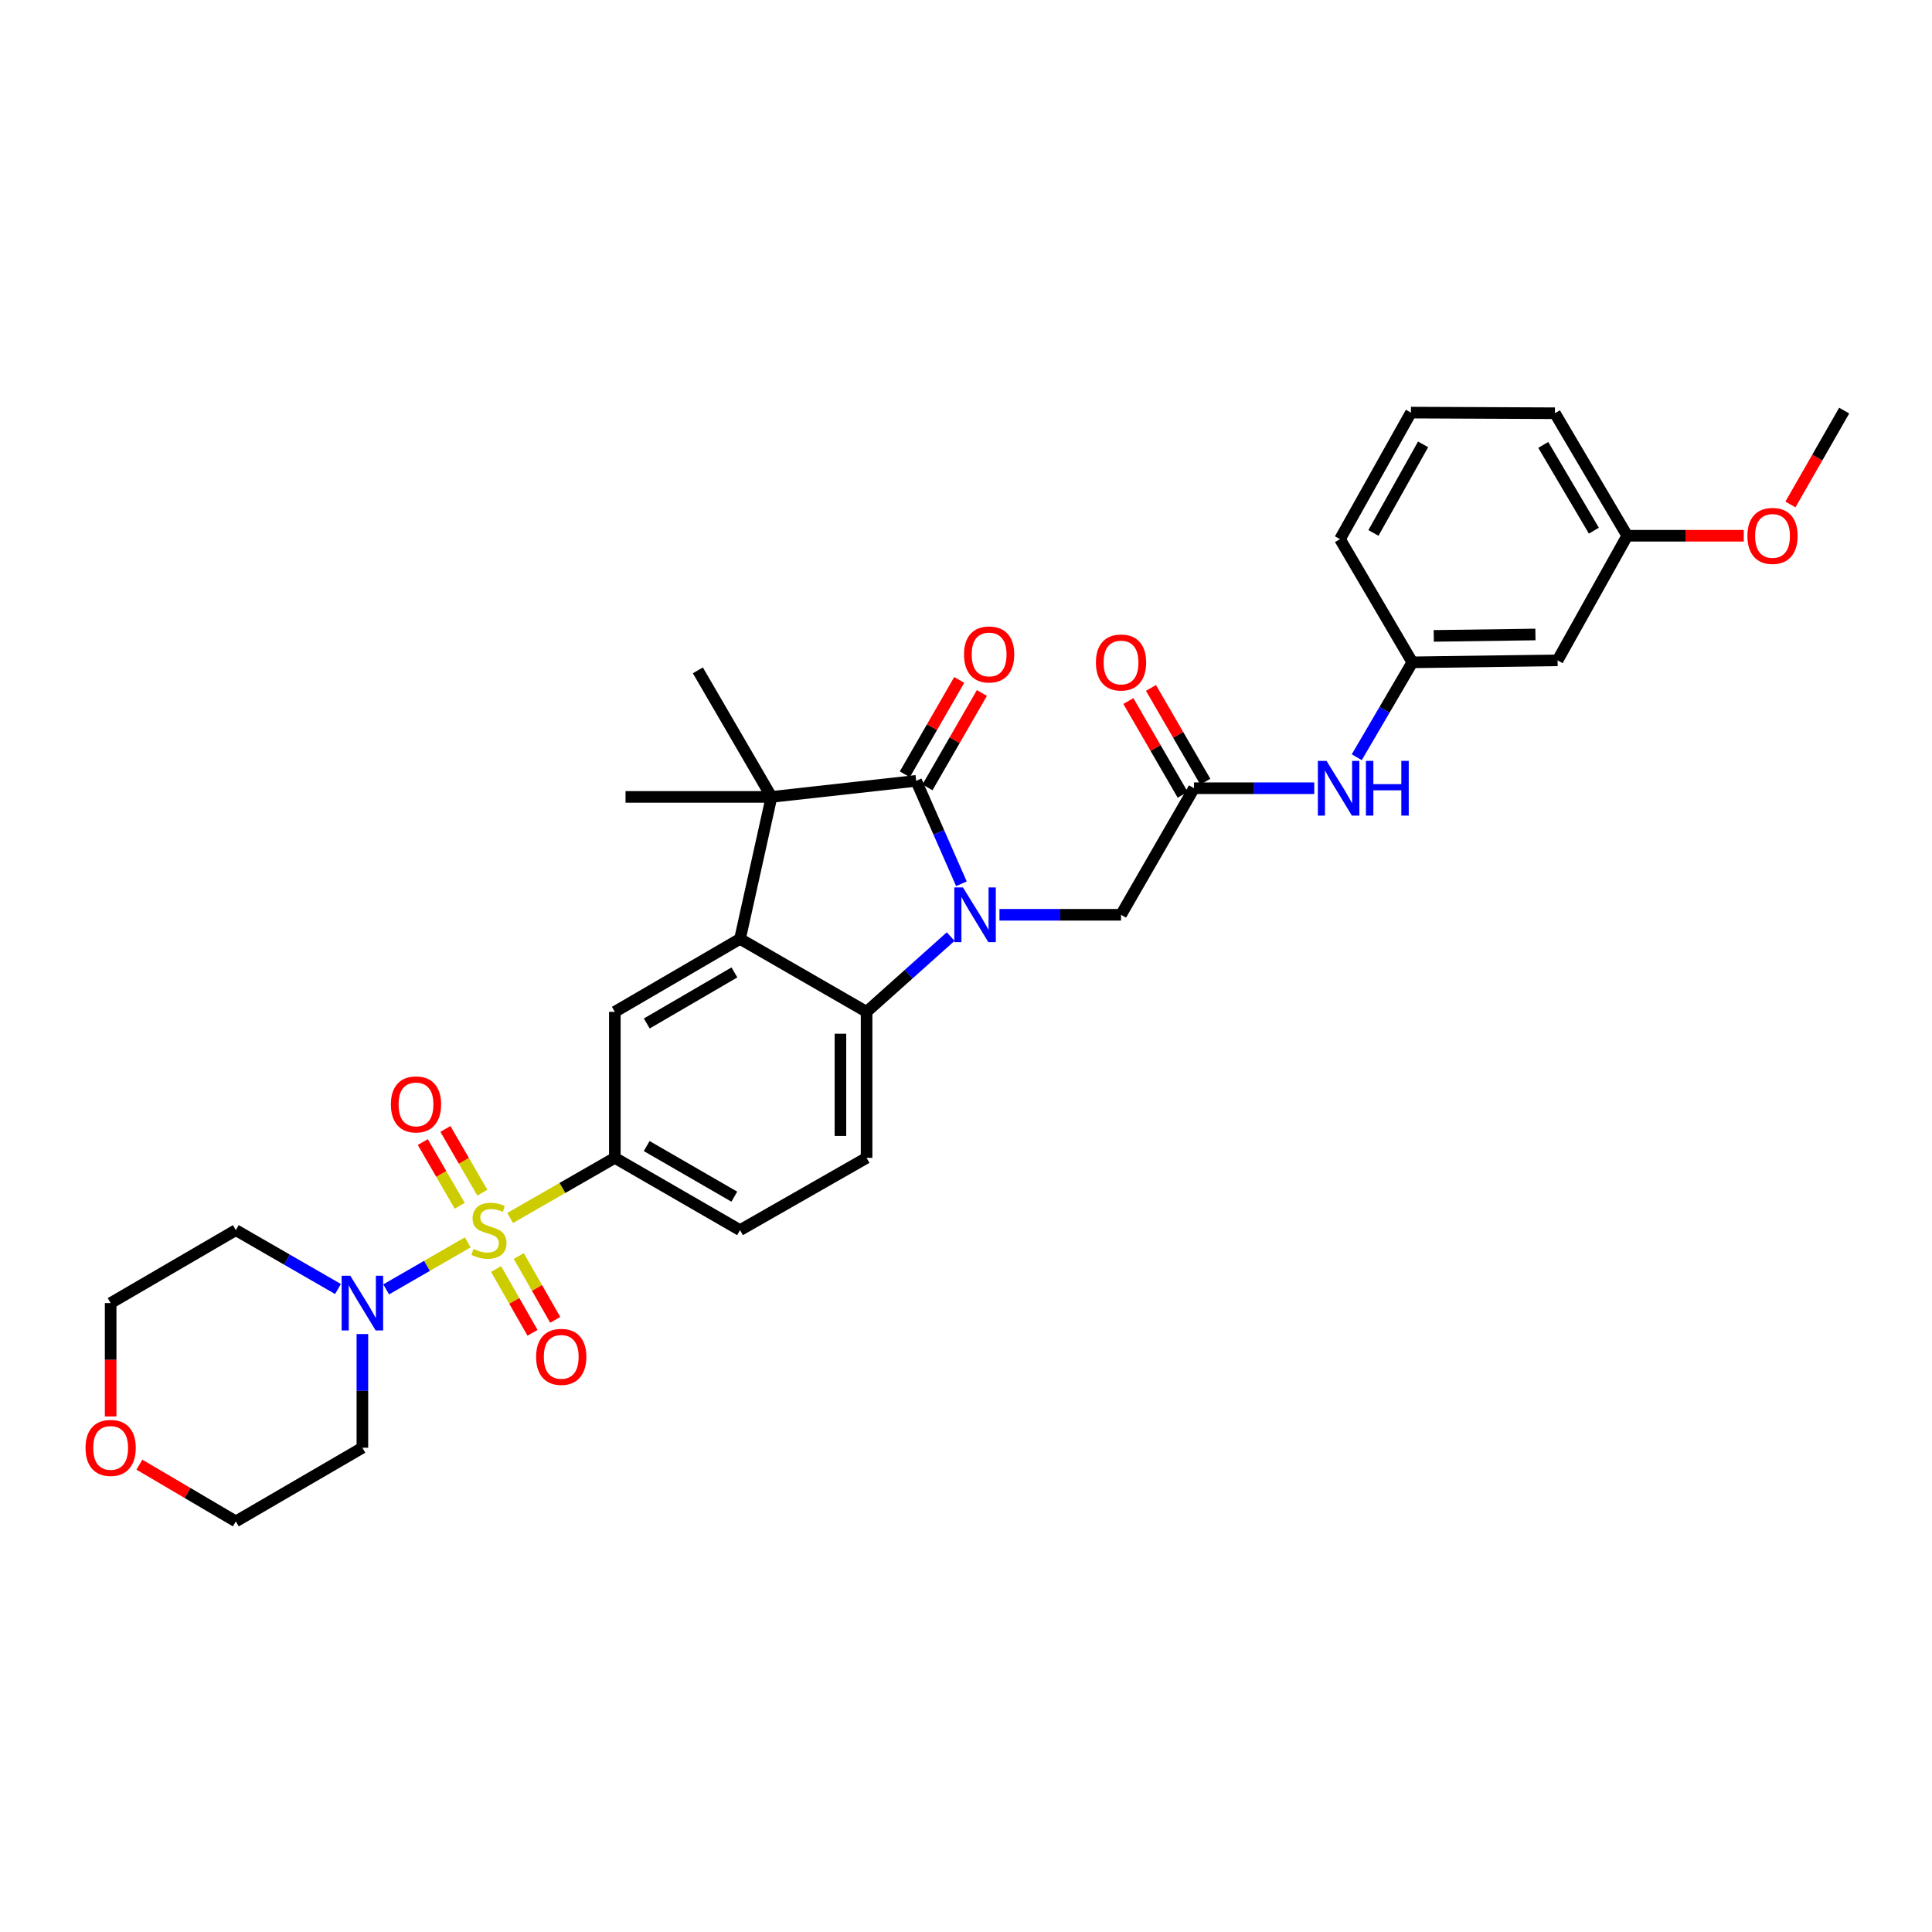 <?xml version='1.0' encoding='iso-8859-1'?>
<svg version='1.1' baseProfile='full'
              xmlns='http://www.w3.org/2000/svg'
                      xmlns:rdkit='http://www.rdkit.org/xml'
                      xmlns:xlink='http://www.w3.org/1999/xlink'
                  xml:space='preserve'
width='1000px' height='1000px' viewBox='0 0 1000 1000'>
<!-- END OF HEADER -->
<rect style='opacity:1.0;fill:#FFFFFF;stroke:none' width='1000' height='1000' x='0' y='0'> </rect>
<path class='bond-5' d='M 242.104,643.043 L 220.994,655.211' style='fill:none;fill-rule:evenodd;stroke:#CCCC00;stroke-width:6px;stroke-linecap:butt;stroke-linejoin:miter;stroke-opacity:1' />
<path class='bond-5' d='M 220.994,655.211 L 199.884,667.378' style='fill:none;fill-rule:evenodd;stroke:#0000FF;stroke-width:6px;stroke-linecap:butt;stroke-linejoin:miter;stroke-opacity:1' />
<path class='bond-6' d='M 264.033,630.428 L 291.136,614.866' style='fill:none;fill-rule:evenodd;stroke:#CCCC00;stroke-width:6px;stroke-linecap:butt;stroke-linejoin:miter;stroke-opacity:1' />
<path class='bond-6' d='M 291.136,614.866 L 318.239,599.304' style='fill:none;fill-rule:evenodd;stroke:#000000;stroke-width:6px;stroke-linecap:butt;stroke-linejoin:miter;stroke-opacity:1' />
<path class='bond-11' d='M 256.776,656.842 L 266.205,673.349' style='fill:none;fill-rule:evenodd;stroke:#CCCC00;stroke-width:6px;stroke-linecap:butt;stroke-linejoin:miter;stroke-opacity:1' />
<path class='bond-11' d='M 266.205,673.349 L 275.634,689.856' style='fill:none;fill-rule:evenodd;stroke:#FF0000;stroke-width:6px;stroke-linecap:butt;stroke-linejoin:miter;stroke-opacity:1' />
<path class='bond-11' d='M 268.526,650.13 L 277.955,666.637' style='fill:none;fill-rule:evenodd;stroke:#CCCC00;stroke-width:6px;stroke-linecap:butt;stroke-linejoin:miter;stroke-opacity:1' />
<path class='bond-11' d='M 277.955,666.637 L 287.384,683.144' style='fill:none;fill-rule:evenodd;stroke:#FF0000;stroke-width:6px;stroke-linecap:butt;stroke-linejoin:miter;stroke-opacity:1' />
<path class='bond-12' d='M 249.657,617.326 L 240.103,600.835' style='fill:none;fill-rule:evenodd;stroke:#CCCC00;stroke-width:6px;stroke-linecap:butt;stroke-linejoin:miter;stroke-opacity:1' />
<path class='bond-12' d='M 240.103,600.835 L 230.548,584.344' style='fill:none;fill-rule:evenodd;stroke:#FF0000;stroke-width:6px;stroke-linecap:butt;stroke-linejoin:miter;stroke-opacity:1' />
<path class='bond-12' d='M 237.948,624.109 L 228.394,607.618' style='fill:none;fill-rule:evenodd;stroke:#CCCC00;stroke-width:6px;stroke-linecap:butt;stroke-linejoin:miter;stroke-opacity:1' />
<path class='bond-12' d='M 228.394,607.618 L 218.839,591.128' style='fill:none;fill-rule:evenodd;stroke:#FF0000;stroke-width:6px;stroke-linecap:butt;stroke-linejoin:miter;stroke-opacity:1' />
<path class='bond-0' d='M 492.067,484.784 L 470.303,504.251' style='fill:none;fill-rule:evenodd;stroke:#0000FF;stroke-width:6px;stroke-linecap:butt;stroke-linejoin:miter;stroke-opacity:1' />
<path class='bond-0' d='M 470.303,504.251 L 448.539,523.719' style='fill:none;fill-rule:evenodd;stroke:#000000;stroke-width:6px;stroke-linecap:butt;stroke-linejoin:miter;stroke-opacity:1' />
<path class='bond-8' d='M 517.319,473.492 L 548.782,473.492' style='fill:none;fill-rule:evenodd;stroke:#0000FF;stroke-width:6px;stroke-linecap:butt;stroke-linejoin:miter;stroke-opacity:1' />
<path class='bond-8' d='M 548.782,473.492 L 580.245,473.492' style='fill:none;fill-rule:evenodd;stroke:#000000;stroke-width:6px;stroke-linecap:butt;stroke-linejoin:miter;stroke-opacity:1' />
<path class='bond-34' d='M 497.63,457.438 L 485.914,430.8' style='fill:none;fill-rule:evenodd;stroke:#0000FF;stroke-width:6px;stroke-linecap:butt;stroke-linejoin:miter;stroke-opacity:1' />
<path class='bond-34' d='M 485.914,430.8 L 474.198,404.162' style='fill:none;fill-rule:evenodd;stroke:#000000;stroke-width:6px;stroke-linecap:butt;stroke-linejoin:miter;stroke-opacity:1' />
<path class='bond-1' d='M 474.198,404.162 L 399.327,412.477' style='fill:none;fill-rule:evenodd;stroke:#000000;stroke-width:6px;stroke-linecap:butt;stroke-linejoin:miter;stroke-opacity:1' />
<path class='bond-14' d='M 480.059,407.542 L 494.144,383.115' style='fill:none;fill-rule:evenodd;stroke:#000000;stroke-width:6px;stroke-linecap:butt;stroke-linejoin:miter;stroke-opacity:1' />
<path class='bond-14' d='M 494.144,383.115 L 508.228,358.689' style='fill:none;fill-rule:evenodd;stroke:#FF0000;stroke-width:6px;stroke-linecap:butt;stroke-linejoin:miter;stroke-opacity:1' />
<path class='bond-14' d='M 468.336,400.782 L 482.421,376.356' style='fill:none;fill-rule:evenodd;stroke:#000000;stroke-width:6px;stroke-linecap:butt;stroke-linejoin:miter;stroke-opacity:1' />
<path class='bond-14' d='M 482.421,376.356 L 496.505,351.929' style='fill:none;fill-rule:evenodd;stroke:#FF0000;stroke-width:6px;stroke-linecap:butt;stroke-linejoin:miter;stroke-opacity:1' />
<path class='bond-2' d='M 383.036,485.964 L 318.239,523.719' style='fill:none;fill-rule:evenodd;stroke:#000000;stroke-width:6px;stroke-linecap:butt;stroke-linejoin:miter;stroke-opacity:1' />
<path class='bond-2' d='M 380.129,503.32 L 334.771,529.748' style='fill:none;fill-rule:evenodd;stroke:#000000;stroke-width:6px;stroke-linecap:butt;stroke-linejoin:miter;stroke-opacity:1' />
<path class='bond-3' d='M 383.036,485.964 L 399.327,412.477' style='fill:none;fill-rule:evenodd;stroke:#000000;stroke-width:6px;stroke-linecap:butt;stroke-linejoin:miter;stroke-opacity:1' />
<path class='bond-33' d='M 383.036,485.964 L 448.539,523.719' style='fill:none;fill-rule:evenodd;stroke:#000000;stroke-width:6px;stroke-linecap:butt;stroke-linejoin:miter;stroke-opacity:1' />
<path class='bond-23' d='M 399.327,412.477 L 361.211,346.973' style='fill:none;fill-rule:evenodd;stroke:#000000;stroke-width:6px;stroke-linecap:butt;stroke-linejoin:miter;stroke-opacity:1' />
<path class='bond-24' d='M 399.327,412.477 L 323.772,412.477' style='fill:none;fill-rule:evenodd;stroke:#000000;stroke-width:6px;stroke-linecap:butt;stroke-linejoin:miter;stroke-opacity:1' />
<path class='bond-4' d='M 448.539,523.719 L 448.539,599.304' style='fill:none;fill-rule:evenodd;stroke:#000000;stroke-width:6px;stroke-linecap:butt;stroke-linejoin:miter;stroke-opacity:1' />
<path class='bond-4' d='M 435.007,535.057 L 435.007,587.966' style='fill:none;fill-rule:evenodd;stroke:#000000;stroke-width:6px;stroke-linecap:butt;stroke-linejoin:miter;stroke-opacity:1' />
<path class='bond-20' d='M 174.941,667.195 L 148.504,651.958' style='fill:none;fill-rule:evenodd;stroke:#0000FF;stroke-width:6px;stroke-linecap:butt;stroke-linejoin:miter;stroke-opacity:1' />
<path class='bond-20' d='M 148.504,651.958 L 122.067,636.72' style='fill:none;fill-rule:evenodd;stroke:#000000;stroke-width:6px;stroke-linecap:butt;stroke-linejoin:miter;stroke-opacity:1' />
<path class='bond-21' d='M 187.571,690.507 L 187.571,719.926' style='fill:none;fill-rule:evenodd;stroke:#0000FF;stroke-width:6px;stroke-linecap:butt;stroke-linejoin:miter;stroke-opacity:1' />
<path class='bond-21' d='M 187.571,719.926 L 187.571,749.346' style='fill:none;fill-rule:evenodd;stroke:#000000;stroke-width:6px;stroke-linecap:butt;stroke-linejoin:miter;stroke-opacity:1' />
<path class='bond-7' d='M 318.239,599.304 L 318.239,523.719' style='fill:none;fill-rule:evenodd;stroke:#000000;stroke-width:6px;stroke-linecap:butt;stroke-linejoin:miter;stroke-opacity:1' />
<path class='bond-15' d='M 318.239,599.304 L 383.036,636.72' style='fill:none;fill-rule:evenodd;stroke:#000000;stroke-width:6px;stroke-linecap:butt;stroke-linejoin:miter;stroke-opacity:1' />
<path class='bond-15' d='M 334.726,593.197 L 380.083,619.389' style='fill:none;fill-rule:evenodd;stroke:#000000;stroke-width:6px;stroke-linecap:butt;stroke-linejoin:miter;stroke-opacity:1' />
<path class='bond-9' d='M 580.245,473.492 L 618.015,407.989' style='fill:none;fill-rule:evenodd;stroke:#000000;stroke-width:6px;stroke-linecap:butt;stroke-linejoin:miter;stroke-opacity:1' />
<path class='bond-13' d='M 618.015,407.989 L 649.133,407.989' style='fill:none;fill-rule:evenodd;stroke:#000000;stroke-width:6px;stroke-linecap:butt;stroke-linejoin:miter;stroke-opacity:1' />
<path class='bond-13' d='M 649.133,407.989 L 680.252,407.989' style='fill:none;fill-rule:evenodd;stroke:#0000FF;stroke-width:6px;stroke-linecap:butt;stroke-linejoin:miter;stroke-opacity:1' />
<path class='bond-17' d='M 623.869,404.596 L 609.807,380.335' style='fill:none;fill-rule:evenodd;stroke:#000000;stroke-width:6px;stroke-linecap:butt;stroke-linejoin:miter;stroke-opacity:1' />
<path class='bond-17' d='M 609.807,380.335 L 595.745,356.074' style='fill:none;fill-rule:evenodd;stroke:#FF0000;stroke-width:6px;stroke-linecap:butt;stroke-linejoin:miter;stroke-opacity:1' />
<path class='bond-17' d='M 612.161,411.382 L 598.099,387.121' style='fill:none;fill-rule:evenodd;stroke:#000000;stroke-width:6px;stroke-linecap:butt;stroke-linejoin:miter;stroke-opacity:1' />
<path class='bond-17' d='M 598.099,387.121 L 584.037,362.859' style='fill:none;fill-rule:evenodd;stroke:#FF0000;stroke-width:6px;stroke-linecap:butt;stroke-linejoin:miter;stroke-opacity:1' />
<path class='bond-10' d='M 448.539,599.304 L 383.036,636.72' style='fill:none;fill-rule:evenodd;stroke:#000000;stroke-width:6px;stroke-linecap:butt;stroke-linejoin:miter;stroke-opacity:1' />
<path class='bond-16' d='M 702.259,391.941 L 716.637,367.382' style='fill:none;fill-rule:evenodd;stroke:#0000FF;stroke-width:6px;stroke-linecap:butt;stroke-linejoin:miter;stroke-opacity:1' />
<path class='bond-16' d='M 716.637,367.382 L 731.016,342.824' style='fill:none;fill-rule:evenodd;stroke:#000000;stroke-width:6px;stroke-linecap:butt;stroke-linejoin:miter;stroke-opacity:1' />
<path class='bond-18' d='M 731.016,342.824 L 806.203,341.786' style='fill:none;fill-rule:evenodd;stroke:#000000;stroke-width:6px;stroke-linecap:butt;stroke-linejoin:miter;stroke-opacity:1' />
<path class='bond-18' d='M 742.107,329.137 L 794.738,328.411' style='fill:none;fill-rule:evenodd;stroke:#000000;stroke-width:6px;stroke-linecap:butt;stroke-linejoin:miter;stroke-opacity:1' />
<path class='bond-29' d='M 731.016,342.824 L 693.577,279.057' style='fill:none;fill-rule:evenodd;stroke:#000000;stroke-width:6px;stroke-linecap:butt;stroke-linejoin:miter;stroke-opacity:1' />
<path class='bond-22' d='M 806.203,341.786 L 842.258,277.305' style='fill:none;fill-rule:evenodd;stroke:#000000;stroke-width:6px;stroke-linecap:butt;stroke-linejoin:miter;stroke-opacity:1' />
<path class='bond-19' d='M 72.15,758.102 L 97.109,772.789' style='fill:none;fill-rule:evenodd;stroke:#FF0000;stroke-width:6px;stroke-linecap:butt;stroke-linejoin:miter;stroke-opacity:1' />
<path class='bond-19' d='M 97.109,772.789 L 122.067,787.476' style='fill:none;fill-rule:evenodd;stroke:#000000;stroke-width:6px;stroke-linecap:butt;stroke-linejoin:miter;stroke-opacity:1' />
<path class='bond-32' d='M 57.271,733.154 L 57.271,703.815' style='fill:none;fill-rule:evenodd;stroke:#FF0000;stroke-width:6px;stroke-linecap:butt;stroke-linejoin:miter;stroke-opacity:1' />
<path class='bond-32' d='M 57.271,703.815 L 57.271,674.475' style='fill:none;fill-rule:evenodd;stroke:#000000;stroke-width:6px;stroke-linecap:butt;stroke-linejoin:miter;stroke-opacity:1' />
<path class='bond-26' d='M 122.067,636.72 L 57.271,674.475' style='fill:none;fill-rule:evenodd;stroke:#000000;stroke-width:6px;stroke-linecap:butt;stroke-linejoin:miter;stroke-opacity:1' />
<path class='bond-27' d='M 187.571,749.346 L 122.067,787.476' style='fill:none;fill-rule:evenodd;stroke:#000000;stroke-width:6px;stroke-linecap:butt;stroke-linejoin:miter;stroke-opacity:1' />
<path class='bond-25' d='M 842.258,277.305 L 872.415,277.305' style='fill:none;fill-rule:evenodd;stroke:#000000;stroke-width:6px;stroke-linecap:butt;stroke-linejoin:miter;stroke-opacity:1' />
<path class='bond-25' d='M 872.415,277.305 L 902.572,277.305' style='fill:none;fill-rule:evenodd;stroke:#FF0000;stroke-width:6px;stroke-linecap:butt;stroke-linejoin:miter;stroke-opacity:1' />
<path class='bond-35' d='M 842.258,277.305 L 804.827,213.892' style='fill:none;fill-rule:evenodd;stroke:#000000;stroke-width:6px;stroke-linecap:butt;stroke-linejoin:miter;stroke-opacity:1' />
<path class='bond-35' d='M 824.99,274.672 L 798.788,230.283' style='fill:none;fill-rule:evenodd;stroke:#000000;stroke-width:6px;stroke-linecap:butt;stroke-linejoin:miter;stroke-opacity:1' />
<path class='bond-31' d='M 926.72,261.119 L 940.633,236.821' style='fill:none;fill-rule:evenodd;stroke:#FF0000;stroke-width:6px;stroke-linecap:butt;stroke-linejoin:miter;stroke-opacity:1' />
<path class='bond-31' d='M 940.633,236.821 L 954.545,212.524' style='fill:none;fill-rule:evenodd;stroke:#000000;stroke-width:6px;stroke-linecap:butt;stroke-linejoin:miter;stroke-opacity:1' />
<path class='bond-28' d='M 730.294,213.561 L 693.577,279.057' style='fill:none;fill-rule:evenodd;stroke:#000000;stroke-width:6px;stroke-linecap:butt;stroke-linejoin:miter;stroke-opacity:1' />
<path class='bond-28' d='M 736.591,230.003 L 710.889,275.85' style='fill:none;fill-rule:evenodd;stroke:#000000;stroke-width:6px;stroke-linecap:butt;stroke-linejoin:miter;stroke-opacity:1' />
<path class='bond-30' d='M 730.294,213.561 L 804.827,213.892' style='fill:none;fill-rule:evenodd;stroke:#000000;stroke-width:6px;stroke-linecap:butt;stroke-linejoin:miter;stroke-opacity:1' />
<path  class='atom-0' d='M 245.074 646.44
Q 245.394 646.56, 246.714 647.12
Q 248.034 647.68, 249.474 648.04
Q 250.954 648.36, 252.394 648.36
Q 255.074 648.36, 256.634 647.08
Q 258.194 645.76, 258.194 643.48
Q 258.194 641.92, 257.394 640.96
Q 256.634 640, 255.434 639.48
Q 254.234 638.96, 252.234 638.36
Q 249.714 637.6, 248.194 636.88
Q 246.714 636.16, 245.634 634.64
Q 244.594 633.12, 244.594 630.56
Q 244.594 627, 246.994 624.8
Q 249.434 622.6, 254.234 622.6
Q 257.514 622.6, 261.234 624.16
L 260.314 627.24
Q 256.914 625.84, 254.354 625.84
Q 251.594 625.84, 250.074 627
Q 248.554 628.12, 248.594 630.08
Q 248.594 631.6, 249.354 632.52
Q 250.154 633.44, 251.274 633.96
Q 252.434 634.48, 254.354 635.08
Q 256.914 635.88, 258.434 636.68
Q 259.954 637.48, 261.034 639.12
Q 262.154 640.72, 262.154 643.48
Q 262.154 647.4, 259.514 649.52
Q 256.914 651.6, 252.554 651.6
Q 250.034 651.6, 248.114 651.04
Q 246.234 650.52, 243.994 649.6
L 245.074 646.44
' fill='#CCCC00'/>
<path  class='atom-1' d='M 498.43 459.332
L 507.71 474.332
Q 508.63 475.812, 510.11 478.492
Q 511.59 481.172, 511.67 481.332
L 511.67 459.332
L 515.43 459.332
L 515.43 487.652
L 511.55 487.652
L 501.59 471.252
Q 500.43 469.332, 499.19 467.132
Q 497.99 464.932, 497.63 464.252
L 497.63 487.652
L 493.95 487.652
L 493.95 459.332
L 498.43 459.332
' fill='#0000FF'/>
<path  class='atom-6' d='M 181.311 660.315
L 190.591 675.315
Q 191.511 676.795, 192.991 679.475
Q 194.471 682.155, 194.551 682.315
L 194.551 660.315
L 198.311 660.315
L 198.311 688.635
L 194.431 688.635
L 184.471 672.235
Q 183.311 670.315, 182.071 668.115
Q 180.871 665.915, 180.511 665.235
L 180.511 688.635
L 176.831 688.635
L 176.831 660.315
L 181.311 660.315
' fill='#0000FF'/>
<path  class='atom-12' d='M 277.491 702.304
Q 277.491 695.504, 280.851 691.704
Q 284.211 687.904, 290.491 687.904
Q 296.771 687.904, 300.131 691.704
Q 303.491 695.504, 303.491 702.304
Q 303.491 709.184, 300.091 713.104
Q 296.691 716.984, 290.491 716.984
Q 284.251 716.984, 280.851 713.104
Q 277.491 709.224, 277.491 702.304
M 290.491 713.784
Q 294.811 713.784, 297.131 710.904
Q 299.491 707.984, 299.491 702.304
Q 299.491 696.744, 297.131 693.944
Q 294.811 691.104, 290.491 691.104
Q 286.171 691.104, 283.811 693.904
Q 281.491 696.704, 281.491 702.304
Q 281.491 708.024, 283.811 710.904
Q 286.171 713.784, 290.491 713.784
' fill='#FF0000'/>
<path  class='atom-13' d='M 202.319 571.635
Q 202.319 564.835, 205.679 561.035
Q 209.039 557.235, 215.319 557.235
Q 221.599 557.235, 224.959 561.035
Q 228.319 564.835, 228.319 571.635
Q 228.319 578.515, 224.919 582.435
Q 221.519 586.315, 215.319 586.315
Q 209.079 586.315, 205.679 582.435
Q 202.319 578.555, 202.319 571.635
M 215.319 583.115
Q 219.639 583.115, 221.959 580.235
Q 224.319 577.315, 224.319 571.635
Q 224.319 566.075, 221.959 563.275
Q 219.639 560.435, 215.319 560.435
Q 210.999 560.435, 208.639 563.235
Q 206.319 566.035, 206.319 571.635
Q 206.319 577.355, 208.639 580.235
Q 210.999 583.115, 215.319 583.115
' fill='#FF0000'/>
<path  class='atom-14' d='M 686.603 393.829
L 695.883 408.829
Q 696.803 410.309, 698.283 412.989
Q 699.763 415.669, 699.843 415.829
L 699.843 393.829
L 703.603 393.829
L 703.603 422.149
L 699.723 422.149
L 689.763 405.749
Q 688.603 403.829, 687.363 401.629
Q 686.163 399.429, 685.803 398.749
L 685.803 422.149
L 682.123 422.149
L 682.123 393.829
L 686.603 393.829
' fill='#0000FF'/>
<path  class='atom-14' d='M 707.003 393.829
L 710.843 393.829
L 710.843 405.869
L 725.323 405.869
L 725.323 393.829
L 729.163 393.829
L 729.163 422.149
L 725.323 422.149
L 725.323 409.069
L 710.843 409.069
L 710.843 422.149
L 707.003 422.149
L 707.003 393.829
' fill='#0000FF'/>
<path  class='atom-15' d='M 498.968 338.739
Q 498.968 331.939, 502.328 328.139
Q 505.688 324.339, 511.968 324.339
Q 518.248 324.339, 521.608 328.139
Q 524.968 331.939, 524.968 338.739
Q 524.968 345.619, 521.568 349.539
Q 518.168 353.419, 511.968 353.419
Q 505.728 353.419, 502.328 349.539
Q 498.968 345.659, 498.968 338.739
M 511.968 350.219
Q 516.288 350.219, 518.608 347.339
Q 520.968 344.419, 520.968 338.739
Q 520.968 333.179, 518.608 330.379
Q 516.288 327.539, 511.968 327.539
Q 507.648 327.539, 505.288 330.339
Q 502.968 333.139, 502.968 338.739
Q 502.968 344.459, 505.288 347.339
Q 507.648 350.219, 511.968 350.219
' fill='#FF0000'/>
<path  class='atom-18' d='M 567.245 342.904
Q 567.245 336.104, 570.605 332.304
Q 573.965 328.504, 580.245 328.504
Q 586.525 328.504, 589.885 332.304
Q 593.245 336.104, 593.245 342.904
Q 593.245 349.784, 589.845 353.704
Q 586.445 357.584, 580.245 357.584
Q 574.005 357.584, 570.605 353.704
Q 567.245 349.824, 567.245 342.904
M 580.245 354.384
Q 584.565 354.384, 586.885 351.504
Q 589.245 348.584, 589.245 342.904
Q 589.245 337.344, 586.885 334.544
Q 584.565 331.704, 580.245 331.704
Q 575.925 331.704, 573.565 334.504
Q 571.245 337.304, 571.245 342.904
Q 571.245 348.624, 573.565 351.504
Q 575.925 354.384, 580.245 354.384
' fill='#FF0000'/>
<path  class='atom-20' d='M 44.271 749.426
Q 44.271 742.626, 47.631 738.826
Q 50.991 735.026, 57.271 735.026
Q 63.551 735.026, 66.911 738.826
Q 70.271 742.626, 70.271 749.426
Q 70.271 756.306, 66.871 760.226
Q 63.471 764.106, 57.271 764.106
Q 51.031 764.106, 47.631 760.226
Q 44.271 756.346, 44.271 749.426
M 57.271 760.906
Q 61.591 760.906, 63.911 758.026
Q 66.271 755.106, 66.271 749.426
Q 66.271 743.866, 63.911 741.066
Q 61.591 738.226, 57.271 738.226
Q 52.951 738.226, 50.591 741.026
Q 48.271 743.826, 48.271 749.426
Q 48.271 755.146, 50.591 758.026
Q 52.951 760.906, 57.271 760.906
' fill='#FF0000'/>
<path  class='atom-26' d='M 904.452 277.385
Q 904.452 270.585, 907.812 266.785
Q 911.172 262.985, 917.452 262.985
Q 923.732 262.985, 927.092 266.785
Q 930.452 270.585, 930.452 277.385
Q 930.452 284.265, 927.052 288.185
Q 923.652 292.065, 917.452 292.065
Q 911.212 292.065, 907.812 288.185
Q 904.452 284.305, 904.452 277.385
M 917.452 288.865
Q 921.772 288.865, 924.092 285.985
Q 926.452 283.065, 926.452 277.385
Q 926.452 271.825, 924.092 269.025
Q 921.772 266.185, 917.452 266.185
Q 913.132 266.185, 910.772 268.985
Q 908.452 271.785, 908.452 277.385
Q 908.452 283.105, 910.772 285.985
Q 913.132 288.865, 917.452 288.865
' fill='#FF0000'/>
</svg>
